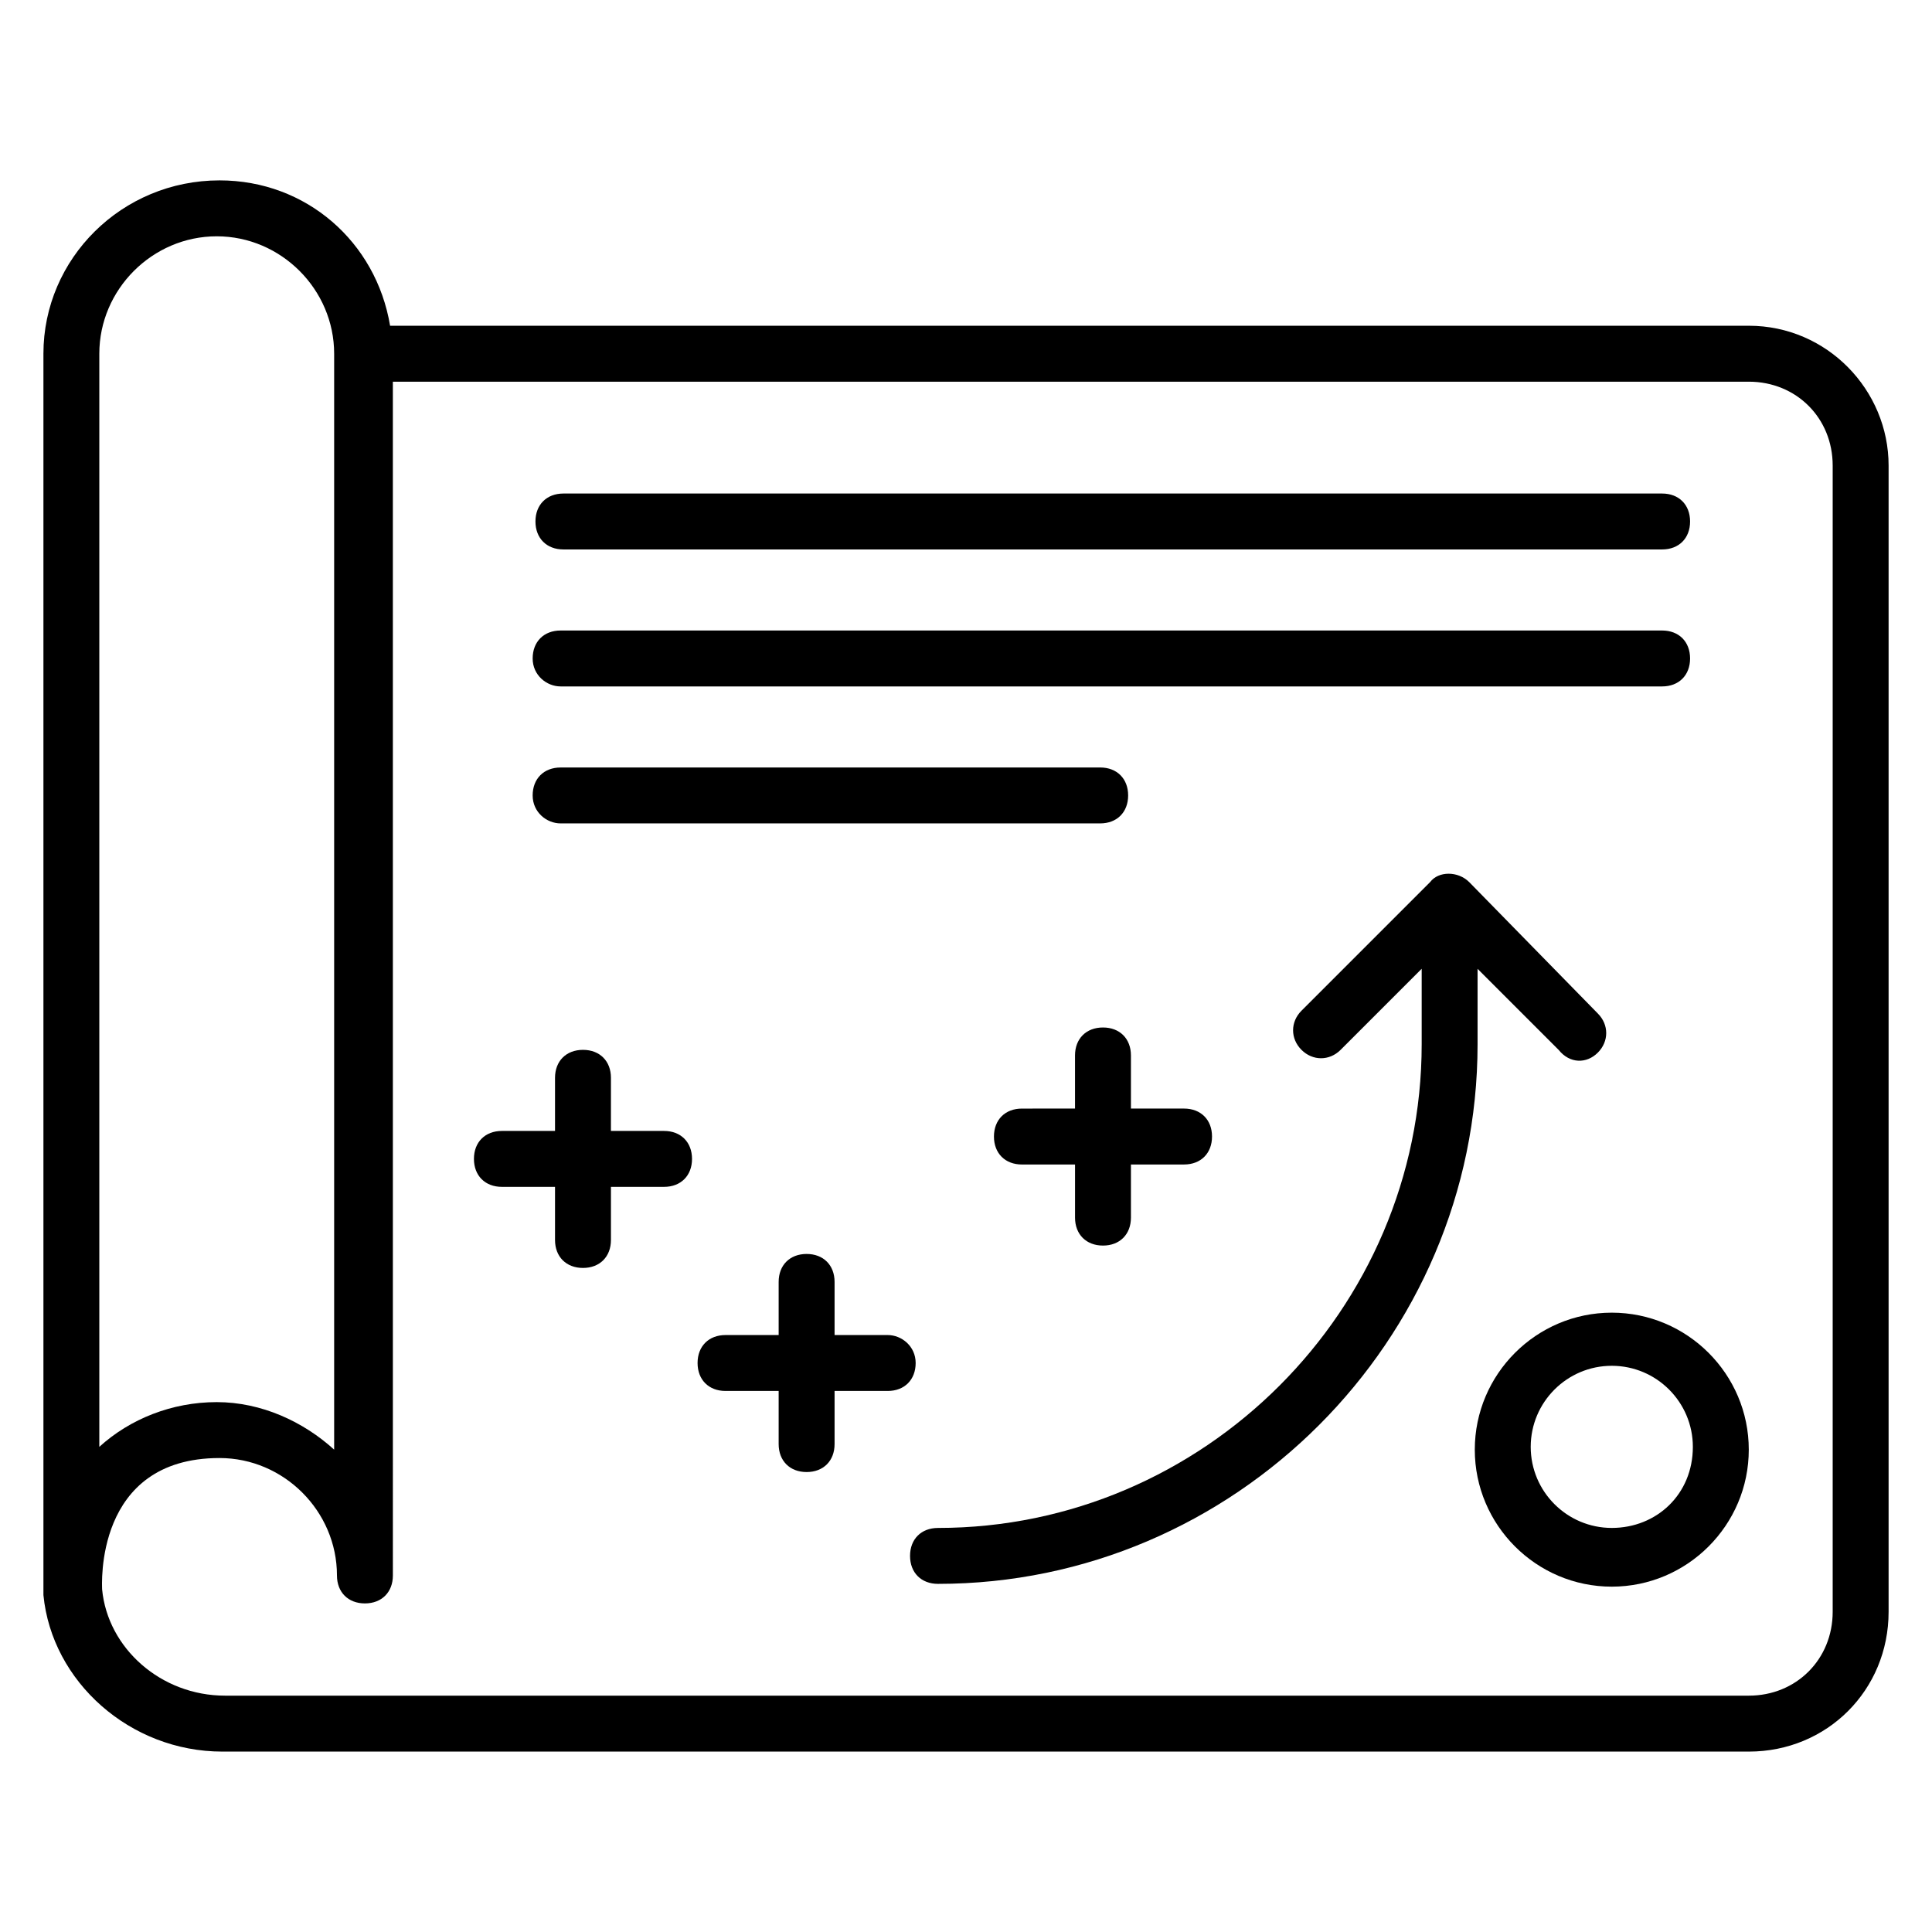 <?xml version="1.0" encoding="UTF-8"?>
<!-- Uploaded to: ICON Repo, www.svgrepo.com, Generator: ICON Repo Mixer Tools -->
<svg fill="#000000" width="800px" height="800px" version="1.1" viewBox="144 144 512 512" xmlns="http://www.w3.org/2000/svg">
 <g>
  <path d="m607.45 230.33h-360.07c-3.703-22.227-22.227-38.527-45.195-38.527-25.934 0-46.676 20.746-46.676 45.938v328.22 0.742c2.223 22.969 22.969 41.488 47.418 41.488h404.53c20.746 0 37.043-16.301 37.043-37.043v-303.77c0.004-20.008-16.297-37.051-37.043-37.051zm-437.13 7.41c0-17.039 14.078-31.117 31.117-31.117s31.117 14.078 31.117 31.117v290.43c-8.148-7.41-19.262-12.594-31.117-12.594s-22.969 4.445-31.117 11.855zm459.36 333.4c0 12.594-9.633 22.227-22.227 22.227h-403.79c-17.039 0-31.117-12.594-32.598-28.152 0-0.742-2.223-34.82 31.117-34.82 17.039 0 31.117 14.078 31.117 31.117 0 4.445 2.965 7.41 7.41 7.41 4.445 0 7.41-2.965 7.41-7.41l-0.004-316.36h359.34c12.594 0 22.227 9.633 22.227 22.227z"/>
  <path d="m436.3 474.09c4.445 0 7.41-2.965 7.41-7.41v-14.078h14.078c4.445 0 7.41-2.965 7.41-7.41 0-4.445-2.965-7.41-7.41-7.41h-14.078v-14.078c0-4.445-2.965-7.41-7.41-7.41-4.445 0-7.41 2.965-7.41 7.41v14.078l-14.074 0.004c-4.445 0-7.41 2.965-7.41 7.41 0 4.445 2.965 7.41 7.41 7.41h14.078v14.074c0 4.445 2.961 7.41 7.406 7.41z"/>
  <path d="m379.25 497.8h-14.078v-14.078c0-4.445-2.965-7.41-7.41-7.41s-7.41 2.965-7.41 7.41v14.078h-14.078c-4.445 0-7.41 2.965-7.41 7.41 0 4.445 2.965 7.41 7.41 7.41h14.078v14.078c0 4.445 2.965 7.41 7.41 7.41s7.41-2.965 7.41-7.41v-14.078h14.078c4.445 0 7.41-2.965 7.41-7.41 0-4.445-3.707-7.41-7.41-7.41z"/>
  <path d="m571.14 491.87c-20.004 0-36.305 16.301-36.305 36.305 0 20.004 16.301 36.305 36.305 36.305 20.004-0.004 36.305-16.301 36.305-36.309 0-20.004-16.301-36.301-36.305-36.301zm0 57.047c-11.855 0-21.484-9.633-21.484-21.484 0-11.855 9.633-21.484 21.484-21.484 11.855 0 21.484 9.633 21.484 21.484 0.004 12.594-9.629 21.484-21.484 21.484z"/>
  <path d="m319.98 443.71h-14.078l0.004-14.078c0-4.445-2.965-7.41-7.41-7.41-4.445 0-7.41 2.965-7.41 7.41v14.078h-14.078c-4.445 0-7.41 2.965-7.41 7.41 0 4.445 2.965 7.41 7.41 7.41h14.078v14.078c0 4.445 2.965 7.41 7.41 7.41 4.445 0 7.41-2.965 7.41-7.41v-14.078h14.078c4.445 0 7.41-2.965 7.41-7.41-0.004-4.445-2.969-7.41-7.414-7.41z"/>
  <path d="m567.44 422.96c2.965-2.965 2.965-7.41 0-10.371l-34.082-34.82c-2.965-2.965-8.148-2.965-10.371 0l-34.082 34.082c-2.965 2.965-2.965 7.41 0 10.371 2.965 2.965 7.41 2.965 10.371 0l21.484-21.484v20.004c0 70.387-57.789 128.18-128.18 128.18-4.445 0-7.41 2.965-7.41 7.41 0 4.445 2.965 7.41 7.41 7.41 78.535 0 142.99-64.457 142.99-142.99v-20.004l21.484 21.484c2.969 3.699 7.414 3.699 10.379 0.734z"/>
  <path d="m292.57 325.91h291.91c4.445 0 7.41-2.965 7.41-7.41s-2.965-7.41-7.41-7.41h-291.91c-4.445 0-7.41 2.965-7.41 7.41s3.703 7.41 7.41 7.41z"/>
  <path d="m293.31 289.61h291.17c4.445 0 7.41-2.965 7.41-7.41 0-4.445-2.965-7.41-7.41-7.41h-291.17c-4.445 0-7.41 2.965-7.41 7.41 0.004 4.445 2.965 7.41 7.41 7.41z"/>
  <path d="m292.57 362.21h142.99c4.445 0 7.41-2.965 7.41-7.41 0-4.445-2.965-7.41-7.41-7.41l-142.99 0.004c-4.445 0-7.41 2.965-7.41 7.41 0 4.445 3.703 7.406 7.41 7.406z"/>
 </g>
</svg>
